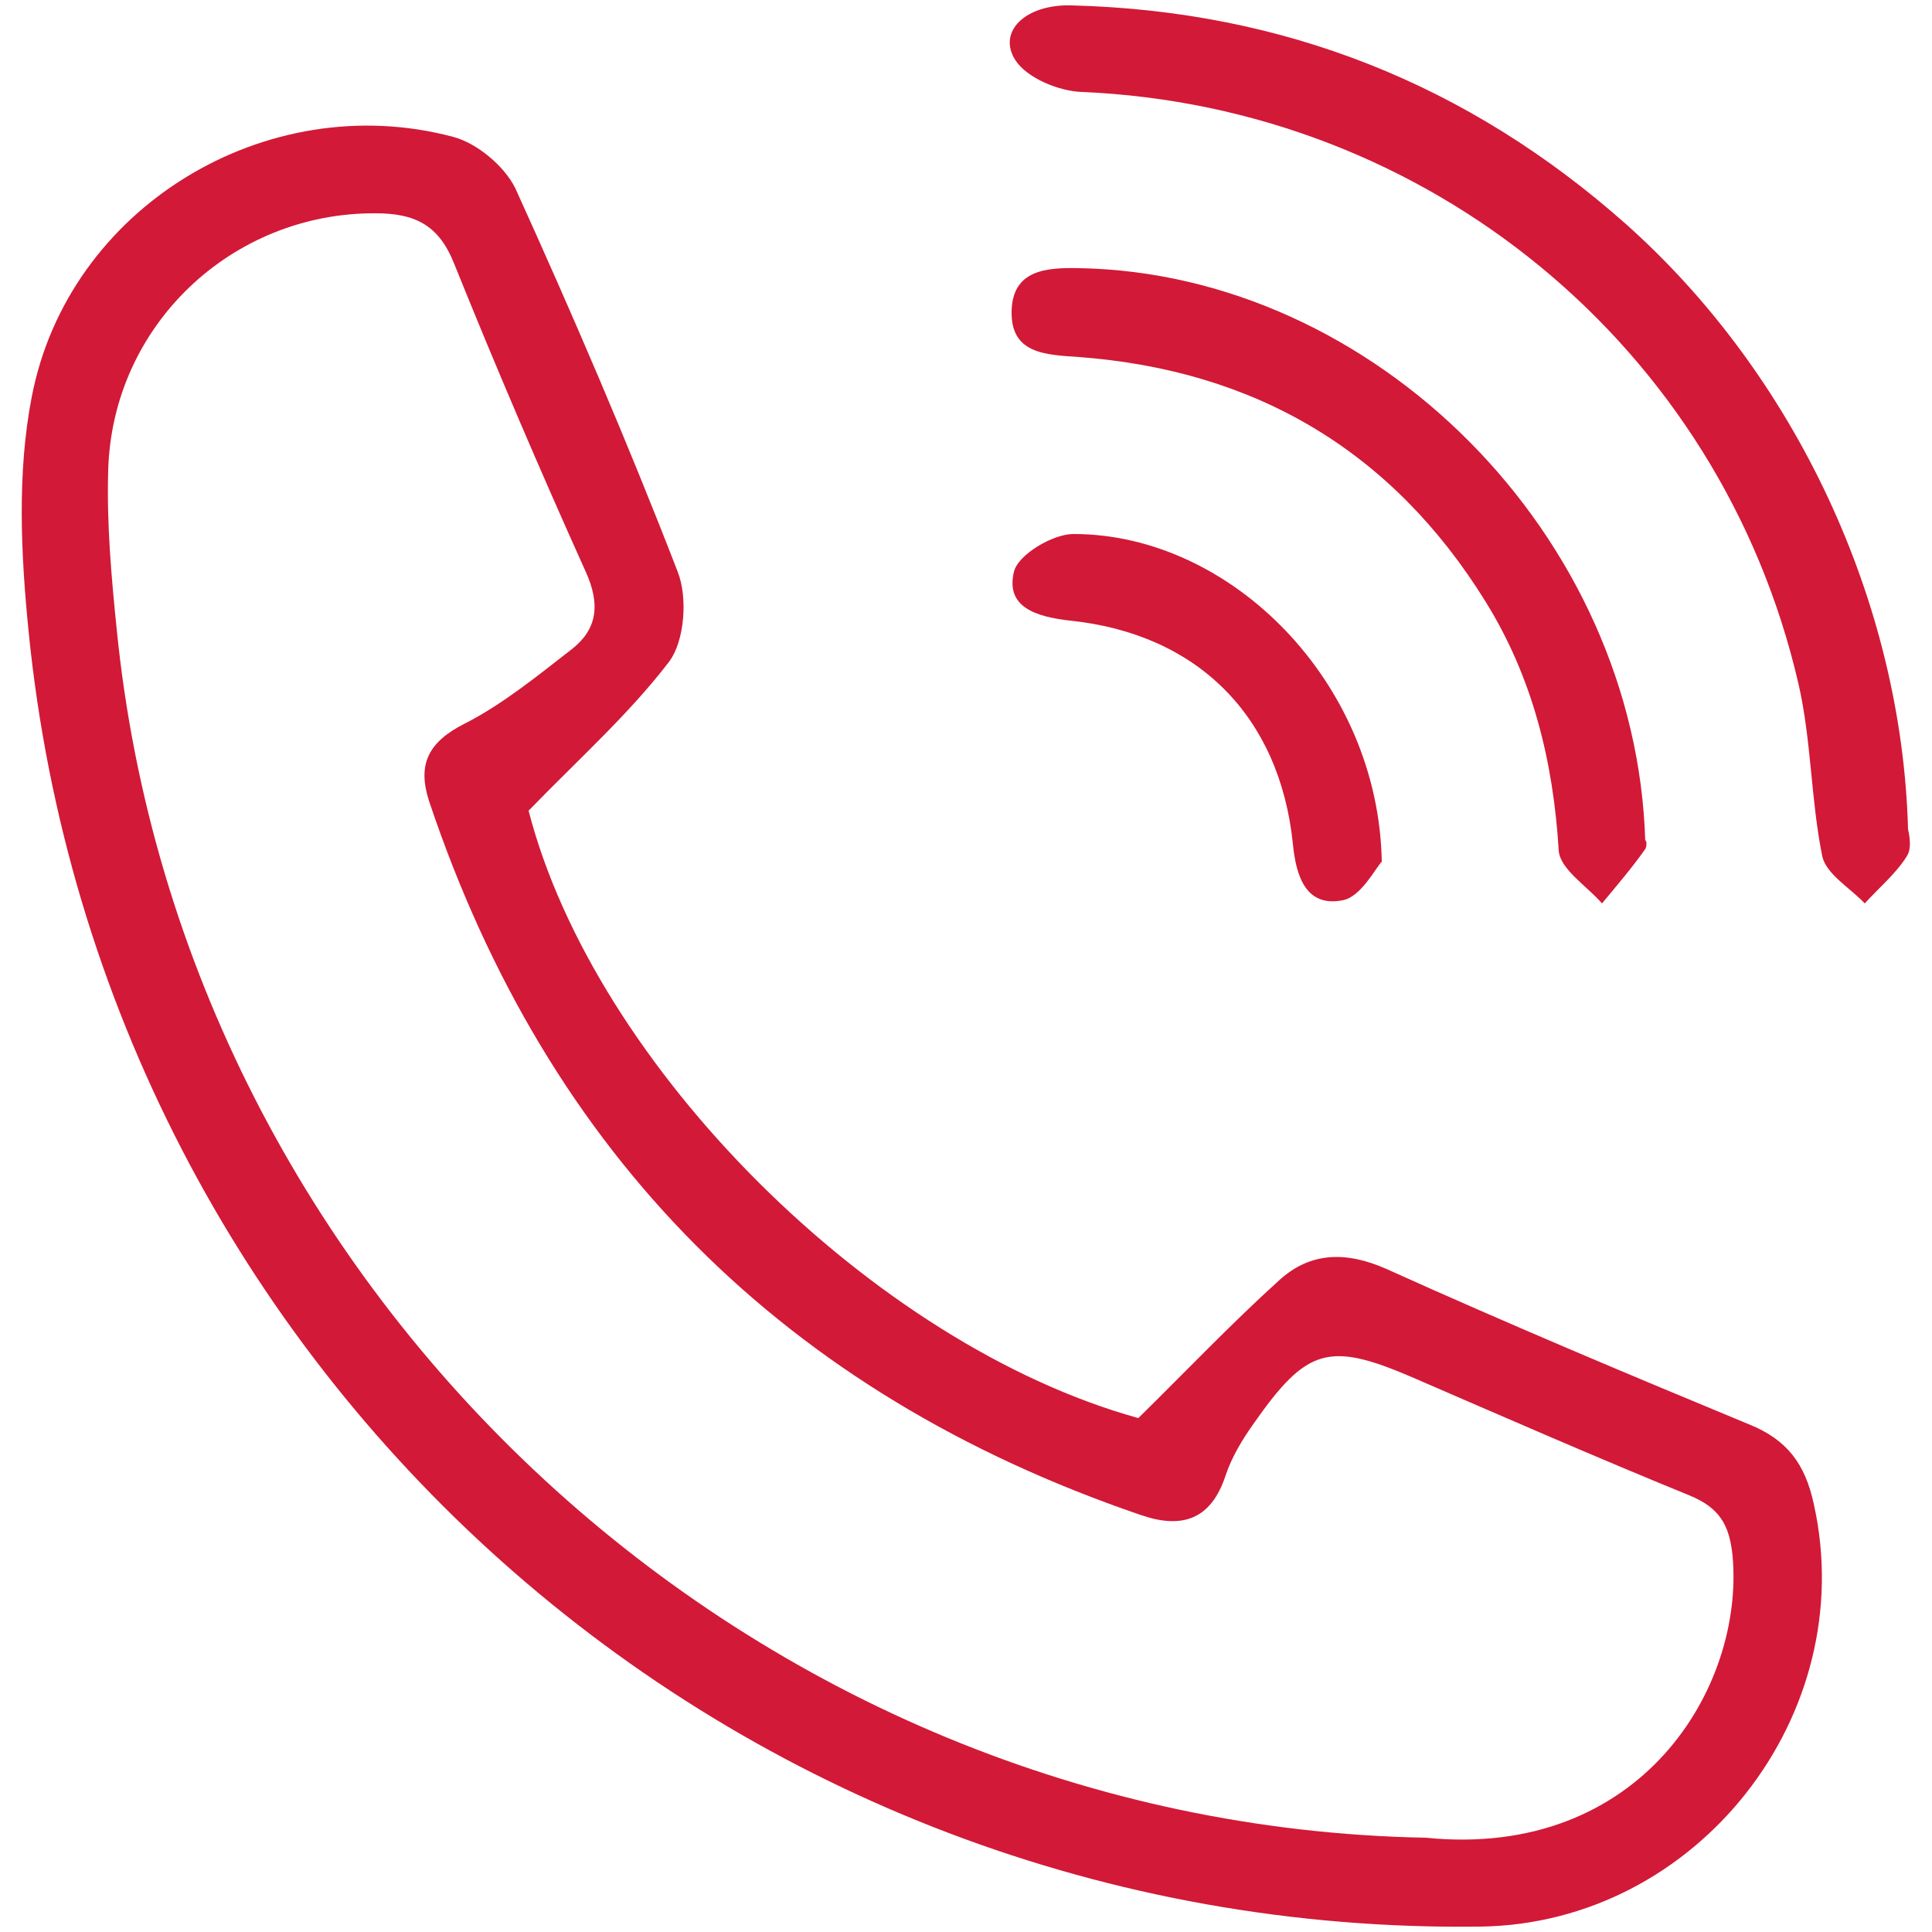 <?xml version="1.0" encoding="utf-8"?>
<!-- Generator: Adobe Illustrator 25.3.1, SVG Export Plug-In . SVG Version: 6.00 Build 0)  -->
<svg version="1.1" id="Layer_1" xmlns="http://www.w3.org/2000/svg" xmlns:xlink="http://www.w3.org/1999/xlink" x="0px" y="0px"
	 viewBox="0 0 25 25" style="enable-background:new 0 0 25 25;" xml:space="preserve">
<style type="text/css">
	.st0{fill:#BB1540;}
	.st1{fill:#D21937;}
</style>
<g>
	<path class="st1" d="M6.84,10.49c0.85,3.3,4.46,6.91,7.89,7.86c0.63-0.62,1.21-1.23,1.83-1.79c0.4-0.36,0.86-0.37,1.38-0.14
		c1.55,0.7,3.12,1.36,4.69,2.01c0.5,0.2,0.73,0.52,0.84,1.03c0.61,2.73-1.51,5.43-4.31,5.47C9.49,25.06,1.33,17.8,0.37,8.17
		c-0.1-1-0.15-2.05,0.04-3.03c0.47-2.46,3.04-4.01,5.45-3.37c0.31,0.08,0.67,0.38,0.81,0.67C7.41,4.07,8.12,5.72,8.77,7.4
		C8.9,7.73,8.86,8.29,8.66,8.56C8.14,9.24,7.49,9.82,6.84,10.49z M18.45,23.78c2.78,0.28,4.12-1.94,3.97-3.64
		c-0.04-0.41-0.17-0.63-0.56-0.79c-1.2-0.49-2.39-1.01-3.59-1.53c-1.07-0.46-1.36-0.38-2.04,0.59c-0.15,0.21-0.29,0.44-0.37,0.68
		c-0.19,0.58-0.57,0.7-1.11,0.51c-4.59-1.57-7.66-4.64-9.2-9.24C5.4,9.89,5.54,9.6,6.02,9.36C6.51,9.11,6.96,8.74,7.4,8.4
		c0.33-0.26,0.37-0.58,0.18-1c-0.59-1.31-1.16-2.64-1.7-3.98c-0.2-0.51-0.51-0.66-1.02-0.66C3,2.75,1.45,4.21,1.4,6.09
		C1.38,6.77,1.44,7.46,1.51,8.14C2.37,16.8,9.76,23.62,18.45,23.78z"/>
	<path class="st1" d="M24.69,10.73c0,0.01,0.06,0.22-0.01,0.34c-0.14,0.23-0.36,0.41-0.55,0.62c-0.19-0.2-0.5-0.38-0.55-0.61
		c-0.15-0.74-0.14-1.51-0.31-2.24C22.26,4.48,18.47,1.38,14,1.19c-0.3-0.01-0.71-0.18-0.86-0.41c-0.24-0.37,0.13-0.73,0.73-0.71
		C16.61,0.14,19,1.09,21.04,2.9C23.23,4.85,24.61,7.79,24.69,10.73z"/>
	<path class="st1" d="M21.29,10.9c0-0.08,0.04,0.04-0.01,0.1c-0.17,0.24-0.36,0.46-0.55,0.69c-0.19-0.22-0.54-0.44-0.56-0.68
		c-0.07-1.16-0.34-2.25-0.95-3.23c-1.21-1.95-2.98-2.99-5.26-3.16c-0.43-0.03-0.88-0.04-0.87-0.59c0.01-0.54,0.45-0.57,0.88-0.56
		C17.78,3.54,21.18,6.92,21.29,10.9z"/>
	<path class="st1" d="M17.88,11.15c-0.08,0.08-0.27,0.46-0.51,0.5c-0.47,0.09-0.6-0.31-0.64-0.73c-0.17-1.65-1.23-2.72-2.89-2.89
		c-0.43-0.05-0.83-0.17-0.72-0.63c0.05-0.22,0.5-0.49,0.77-0.49C15.94,6.91,17.84,8.84,17.88,11.15z"/>
</g>
</svg>
